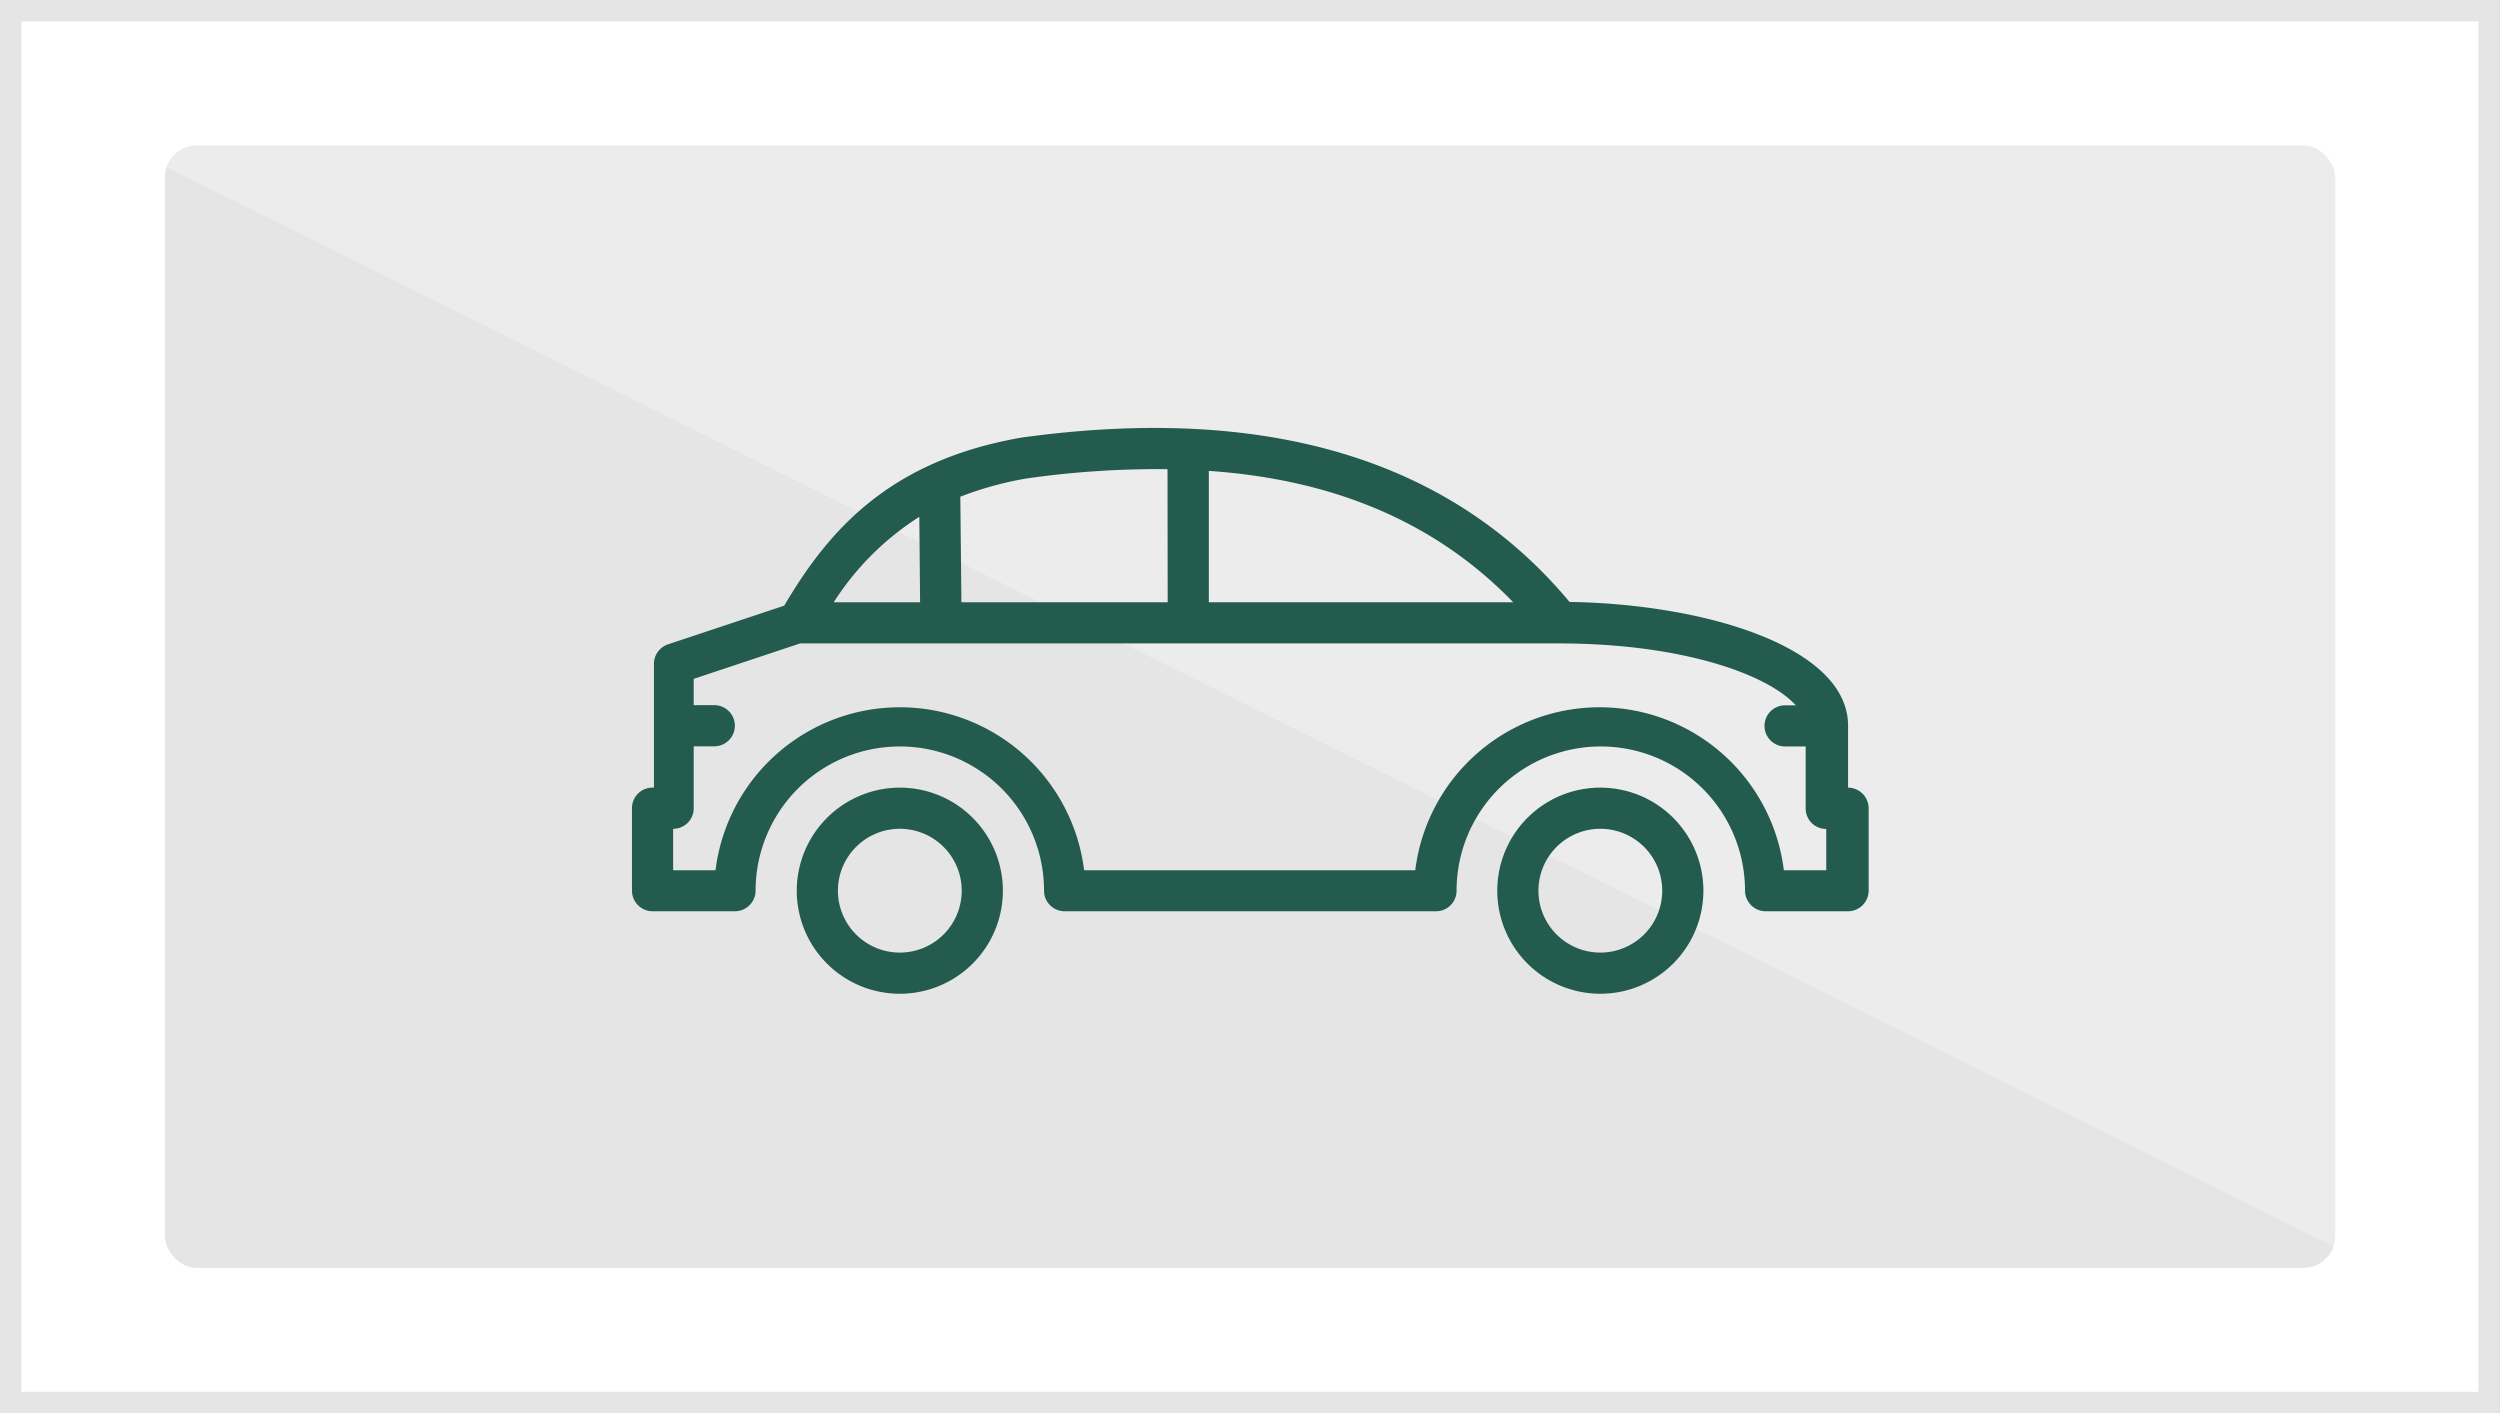 <?xml version="1.0" encoding="UTF-8" standalone="no"?>
<svg
   xmlns:dc="http://purl.org/dc/elements/1.1/"
   xmlns:cc="http://creativecommons.org/ns#"
   xmlns:rdf="http://www.w3.org/1999/02/22-rdf-syntax-ns#"
   xmlns:svg="http://www.w3.org/2000/svg"
   xmlns="http://www.w3.org/2000/svg"
   xmlns:sodipodi="http://sodipodi.sourceforge.net/DTD/sodipodi-0.dtd"
   xmlns:inkscape="http://www.inkscape.org/namespaces/inkscape"
   id="Capa_1"
   data-name="Capa 1"
   viewBox="0 0 161.56 91.34"
   version="1.1"
   sodipodi:docname="tenencia_gris.svg"
   inkscape:version="0.92.2 (5c3e80d, 2017-08-06)">
  <rect x="0" y="0" width="161.56" height="91.34" fill="#808080" stroke="none"/>
  <sodipodi:namedview
     pagecolor="#ffffff"
     bordercolor="#666666"
     borderopacity="1"
     objecttolerance="10"
     gridtolerance="10"
     guidetolerance="10"
     inkscape:pageopacity="0"
     inkscape:pageshadow="2"
     inkscape:window-width="806"
     inkscape:window-height="480"
     id="namedview21"
     showgrid="false"
     inkscape:zoom="2.0549641"
     inkscape:cx="80.779999"
     inkscape:cy="45.669998"
     inkscape:window-x="0"
     inkscape:window-y="0"
     inkscape:window-maximized="0"
     inkscape:current-layer="Capa_1" />
  <defs
     id="defs4">
    <style
       id="style2">.cls-1,.cls-3{fill:#fff;}.cls-1{stroke:#e6e5e5;stroke-miterlimit:10;stroke-width:1.39px;}.cls-2{fill:#e6e5e5;}.cls-3{opacity:0.25;}.cls-4{fill:#3daa35;}</style>
  </defs>
  <title
     id="title6">tenencia 1</title>
  <rect
     class="cls-1"
     x="0.69"
     y="0.69"
     width="160.17"
     height="89.95"
     id="rect8" />
  <rect
     class="cls-2"
     x="10.66"
     y="9.4"
     width="140.25"
     height="72.54"
     rx="2.05"
     ry="2.05"
     id="rect10" />
  <polyline
     class="cls-3"
     points="156.51 7.95 5.05 7.95 156.51 83.39 156.51 10.27"
     id="polyline12" />
  <path
     class="cls-4"
     d="M51.49,57.56a6.66,6.66,0,1,0,6.66-6.66A6.67,6.67,0,0,0,51.49,57.56Zm2.66,0a4,4,0,1,1,4,4A4,4,0,0,1,54.15,57.56Z"
     id="path14"
     style="fill:#235b4e;fill-opacity:1" />
  <path
     class="cls-4"
     d="M96.76,57.56a6.66,6.66,0,1,0,6.65-6.66A6.66,6.66,0,0,0,96.76,57.56Zm2.66,0a4,4,0,1,1,4,4A4,4,0,0,1,99.42,57.56Z"
     id="path16"
     style="fill:#235b4e;fill-opacity:1" />
  <path
     class="cls-4"
     d="M40.84,52.23v5.33a1.34,1.34,0,0,0,1.33,1.33H47.5a1.34,1.34,0,0,0,1.33-1.33,9.32,9.32,0,0,1,18.64,0,1.33,1.33,0,0,0,1.33,1.33h24a1.33,1.33,0,0,0,1.33-1.33,9.32,9.32,0,0,1,18.64,0,1.34,1.34,0,0,0,1.33,1.33h5.33a1.34,1.34,0,0,0,1.33-1.33V52.23a1.34,1.34,0,0,0-1.33-1.33v-4c0-5.07-9.16-7.86-18-8C93.74,29.67,81.82,26.09,66,28.28h0c-8.6,1.5-12.49,6.06-15.32,10.86l-7.51,2.5a1.33,1.33,0,0,0-.91,1.26v8A1.33,1.33,0,0,0,40.84,52.23ZM59.46,38.92H53.88a18,18,0,0,1,5.53-5.52Zm16,0H62.13l-.07-6.82a21.93,21.93,0,0,1,4.28-1.18,60.07,60.07,0,0,1,9.11-.6Zm22.34,0H78.12V30.43C86.35,31,92.86,33.83,97.79,38.92ZM43.5,53.56a1.32,1.32,0,0,0,1.33-1.33v-4h1.33a1.33,1.33,0,1,0,0-2.66H44.83V43.87l6.88-2.29h49c8,0,13.53,2,15.34,4h-.69a1.33,1.33,0,1,0,0,2.66h1.33v4a1.32,1.32,0,0,0,1.33,1.33v2.67h-2.74a12,12,0,0,0-23.82,0H70.06a12,12,0,0,0-23.82,0H43.5Z"
     id="path18"
     style="fill:#235b4e;fill-opacity:1" />
</svg>
